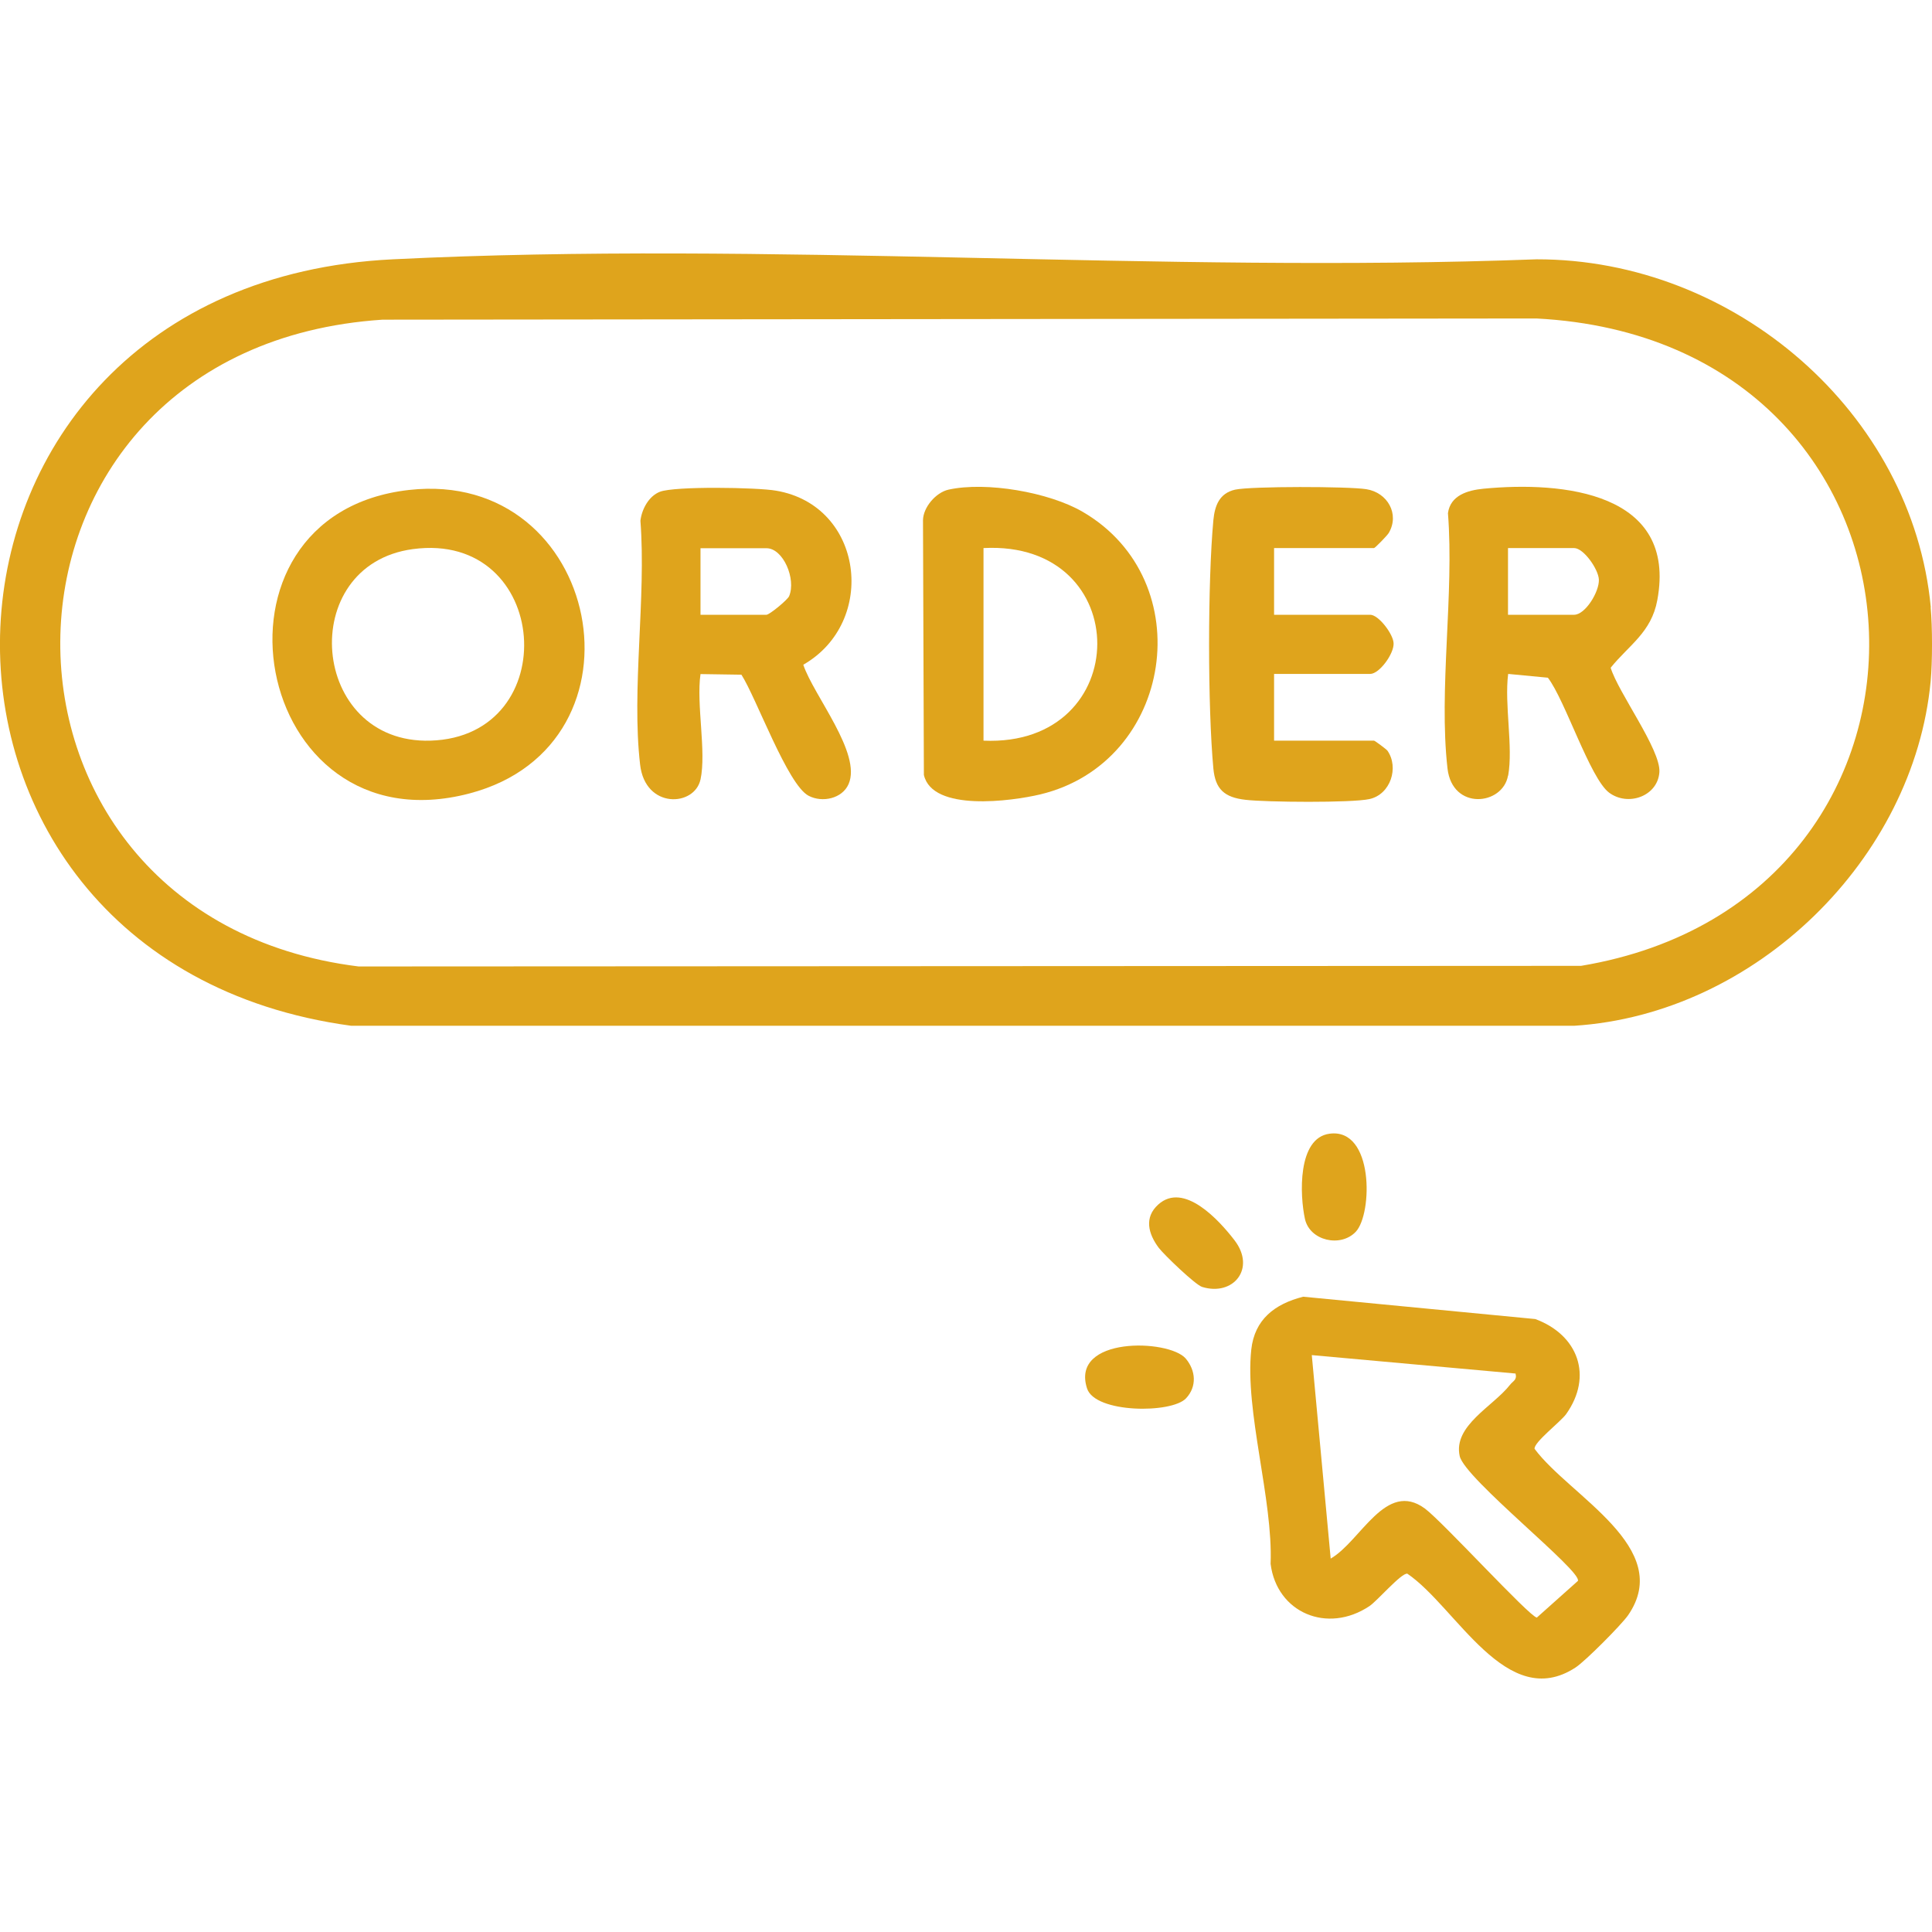 <?xml version="1.0" encoding="UTF-8"?>
<svg xmlns="http://www.w3.org/2000/svg" xmlns:xlink="http://www.w3.org/1999/xlink" width="50px" height="50px" viewBox="0 0 50 37" version="1.1">
<g id="surface1">
<path style="stroke:none;fill-rule:nonzero;fill:#DFA41C;fill-opacity:1;" d="M 49.965 9.219 C 50.012 9.723 50.012 10.629 49.965 11.133 C 49.531 15.719 45.449 19.746 40.738 20.047 L 9.09 20.047 C -3.484 18.344 -2.91 0.852 10.164 0.211 C 19.887 -0.27 30.004 0.578 39.766 0.211 C 44.895 0.203 49.496 4.188 49.969 9.219 Z M 9.902 1.773 C -1.004 2.492 -1.223 17.207 9.281 18.512 L 40.918 18.496 C 51.352 16.754 50.715 2.312 39.762 1.742 Z M 9.902 1.773 "/>
<path style="stroke:none;fill-rule:nonzero;fill:#DFA41C;fill-opacity:1;" d="M 33.727 27.059 L 39.734 27.637 C 40.84 28.047 41.234 29.109 40.531 30.098 C 40.391 30.293 39.688 30.832 39.715 30.996 C 40.621 32.219 43.344 33.555 42.133 35.305 C 41.953 35.559 41.027 36.492 40.773 36.656 C 38.988 37.82 37.688 35.086 36.422 34.227 C 36.27 34.199 35.641 34.934 35.441 35.066 C 34.352 35.793 33.043 35.238 32.883 33.973 C 32.949 32.301 32.211 30.027 32.383 28.426 C 32.469 27.648 32.988 27.246 33.727 27.059 Z M 39.223 29.047 L 33.949 28.57 L 34.438 33.836 C 35.219 33.387 35.863 31.793 36.879 32.543 C 37.344 32.891 39.574 35.332 39.773 35.363 L 40.836 34.414 C 40.949 34.16 37.91 31.773 37.777 31.184 C 37.602 30.395 38.645 29.895 39.078 29.34 C 39.152 29.242 39.266 29.215 39.223 29.051 Z M 39.223 29.047 "/>
<path style="stroke:none;fill-rule:nonzero;fill:#DFA41C;fill-opacity:1;" d="M 35.09 25.375 C 34.699 25.793 33.902 25.613 33.773 25.051 C 33.637 24.438 33.574 22.949 34.41 22.84 C 35.559 22.688 35.523 24.91 35.09 25.375 Z M 35.09 25.375 "/>
<path style="stroke:none;fill-rule:nonzero;fill:#DFA41C;fill-opacity:1;" d="M 30.695 29.688 C 30.324 30.086 28.344 30.078 28.133 29.434 C 27.695 28.082 30.242 28.152 30.684 28.656 C 30.949 28.969 30.98 29.383 30.695 29.688 Z M 30.695 29.688 "/>
<path style="stroke:none;fill-rule:nonzero;fill:#DFA41C;fill-opacity:1;" d="M 29.977 24.672 C 30.637 24.078 31.547 25.074 31.949 25.598 C 32.512 26.332 31.914 27.055 31.109 26.805 C 30.93 26.746 30.129 25.977 29.988 25.793 C 29.719 25.434 29.602 25.008 29.977 24.672 Z M 29.977 24.672 "/>
<path style="stroke:none;fill-rule:nonzero;fill:#DFA41C;fill-opacity:1;" d="M 10.586 6.18 C 15.562 5.621 16.98 12.766 12.148 14.035 C 6.504 15.516 4.934 6.816 10.586 6.18 Z M 10.684 7.711 C 7.645 8.121 8.016 12.762 11.141 12.668 C 14.621 12.562 14.254 7.23 10.684 7.711 Z M 10.684 7.711 "/>
<path style="stroke:none;fill-rule:nonzero;fill:#DFA41C;fill-opacity:1;" d="M 18.129 13.672 C 17.977 14.379 16.699 14.445 16.566 13.289 C 16.34 11.336 16.727 8.973 16.574 6.977 C 16.609 6.68 16.789 6.34 17.078 6.227 C 17.461 6.078 19.602 6.113 20.086 6.199 C 22.352 6.582 22.719 9.598 20.789 10.703 C 21.055 11.5 22.309 13 21.961 13.793 C 21.797 14.168 21.281 14.281 20.926 14.094 C 20.383 13.812 19.574 11.562 19.188 10.961 L 18.129 10.945 C 18.016 11.727 18.285 12.949 18.129 13.676 Z M 18.129 9.41 L 19.836 9.41 C 19.914 9.41 20.379 9.027 20.422 8.93 C 20.609 8.488 20.27 7.688 19.836 7.688 L 18.129 7.688 L 18.129 9.414 Z M 18.129 9.41 "/>
<path style="stroke:none;fill-rule:nonzero;fill:#DFA41C;fill-opacity:1;" d="M 39.027 13.574 C 38.891 14.344 37.586 14.484 37.461 13.387 C 37.23 11.34 37.637 8.875 37.473 6.781 C 37.535 6.32 37.98 6.188 38.391 6.148 C 40.453 5.949 43.41 6.242 42.891 9.031 C 42.738 9.867 42.156 10.195 41.684 10.781 C 41.879 11.422 42.98 12.898 42.945 13.48 C 42.906 14.102 42.137 14.383 41.641 14.012 C 41.148 13.637 40.504 11.617 40.059 11.039 L 39.031 10.941 C 38.93 11.734 39.164 12.828 39.031 13.574 Z M 39.027 9.41 L 40.738 9.41 C 41.027 9.41 41.391 8.816 41.379 8.5 C 41.367 8.23 40.984 7.684 40.738 7.684 L 39.027 7.684 Z M 39.027 9.41 "/>
<path style="stroke:none;fill-rule:nonzero;fill:#DFA41C;fill-opacity:1;" d="M 24.547 6.172 C 25.523 5.957 27.148 6.238 28.02 6.746 C 31.078 8.527 30.371 13.23 26.922 14.059 C 26.184 14.234 24.129 14.516 23.91 13.555 L 23.887 6.965 C 23.891 6.629 24.219 6.246 24.547 6.172 Z M 25.453 12.668 C 29.367 12.84 29.391 7.477 25.453 7.684 Z M 25.453 12.668 "/>
<path style="stroke:none;fill-rule:nonzero;fill:#DFA41C;fill-opacity:1;" d="M 32.973 7.684 L 32.973 9.41 L 35.461 9.41 C 35.676 9.41 36.055 9.906 36.066 10.145 C 36.082 10.414 35.699 10.941 35.461 10.941 L 32.973 10.941 L 32.973 12.668 L 35.559 12.668 C 35.582 12.668 35.879 12.891 35.906 12.926 C 36.211 13.363 35.988 14.059 35.441 14.18 C 34.98 14.281 32.762 14.262 32.234 14.199 C 31.684 14.137 31.453 13.922 31.402 13.391 C 31.254 11.797 31.254 8.559 31.402 6.961 C 31.438 6.594 31.551 6.266 31.965 6.172 C 32.379 6.082 34.887 6.086 35.359 6.16 C 35.91 6.246 36.227 6.805 35.941 7.293 C 35.898 7.363 35.586 7.684 35.559 7.684 L 32.969 7.684 Z M 32.973 7.684 "/>
</g>
</svg>
